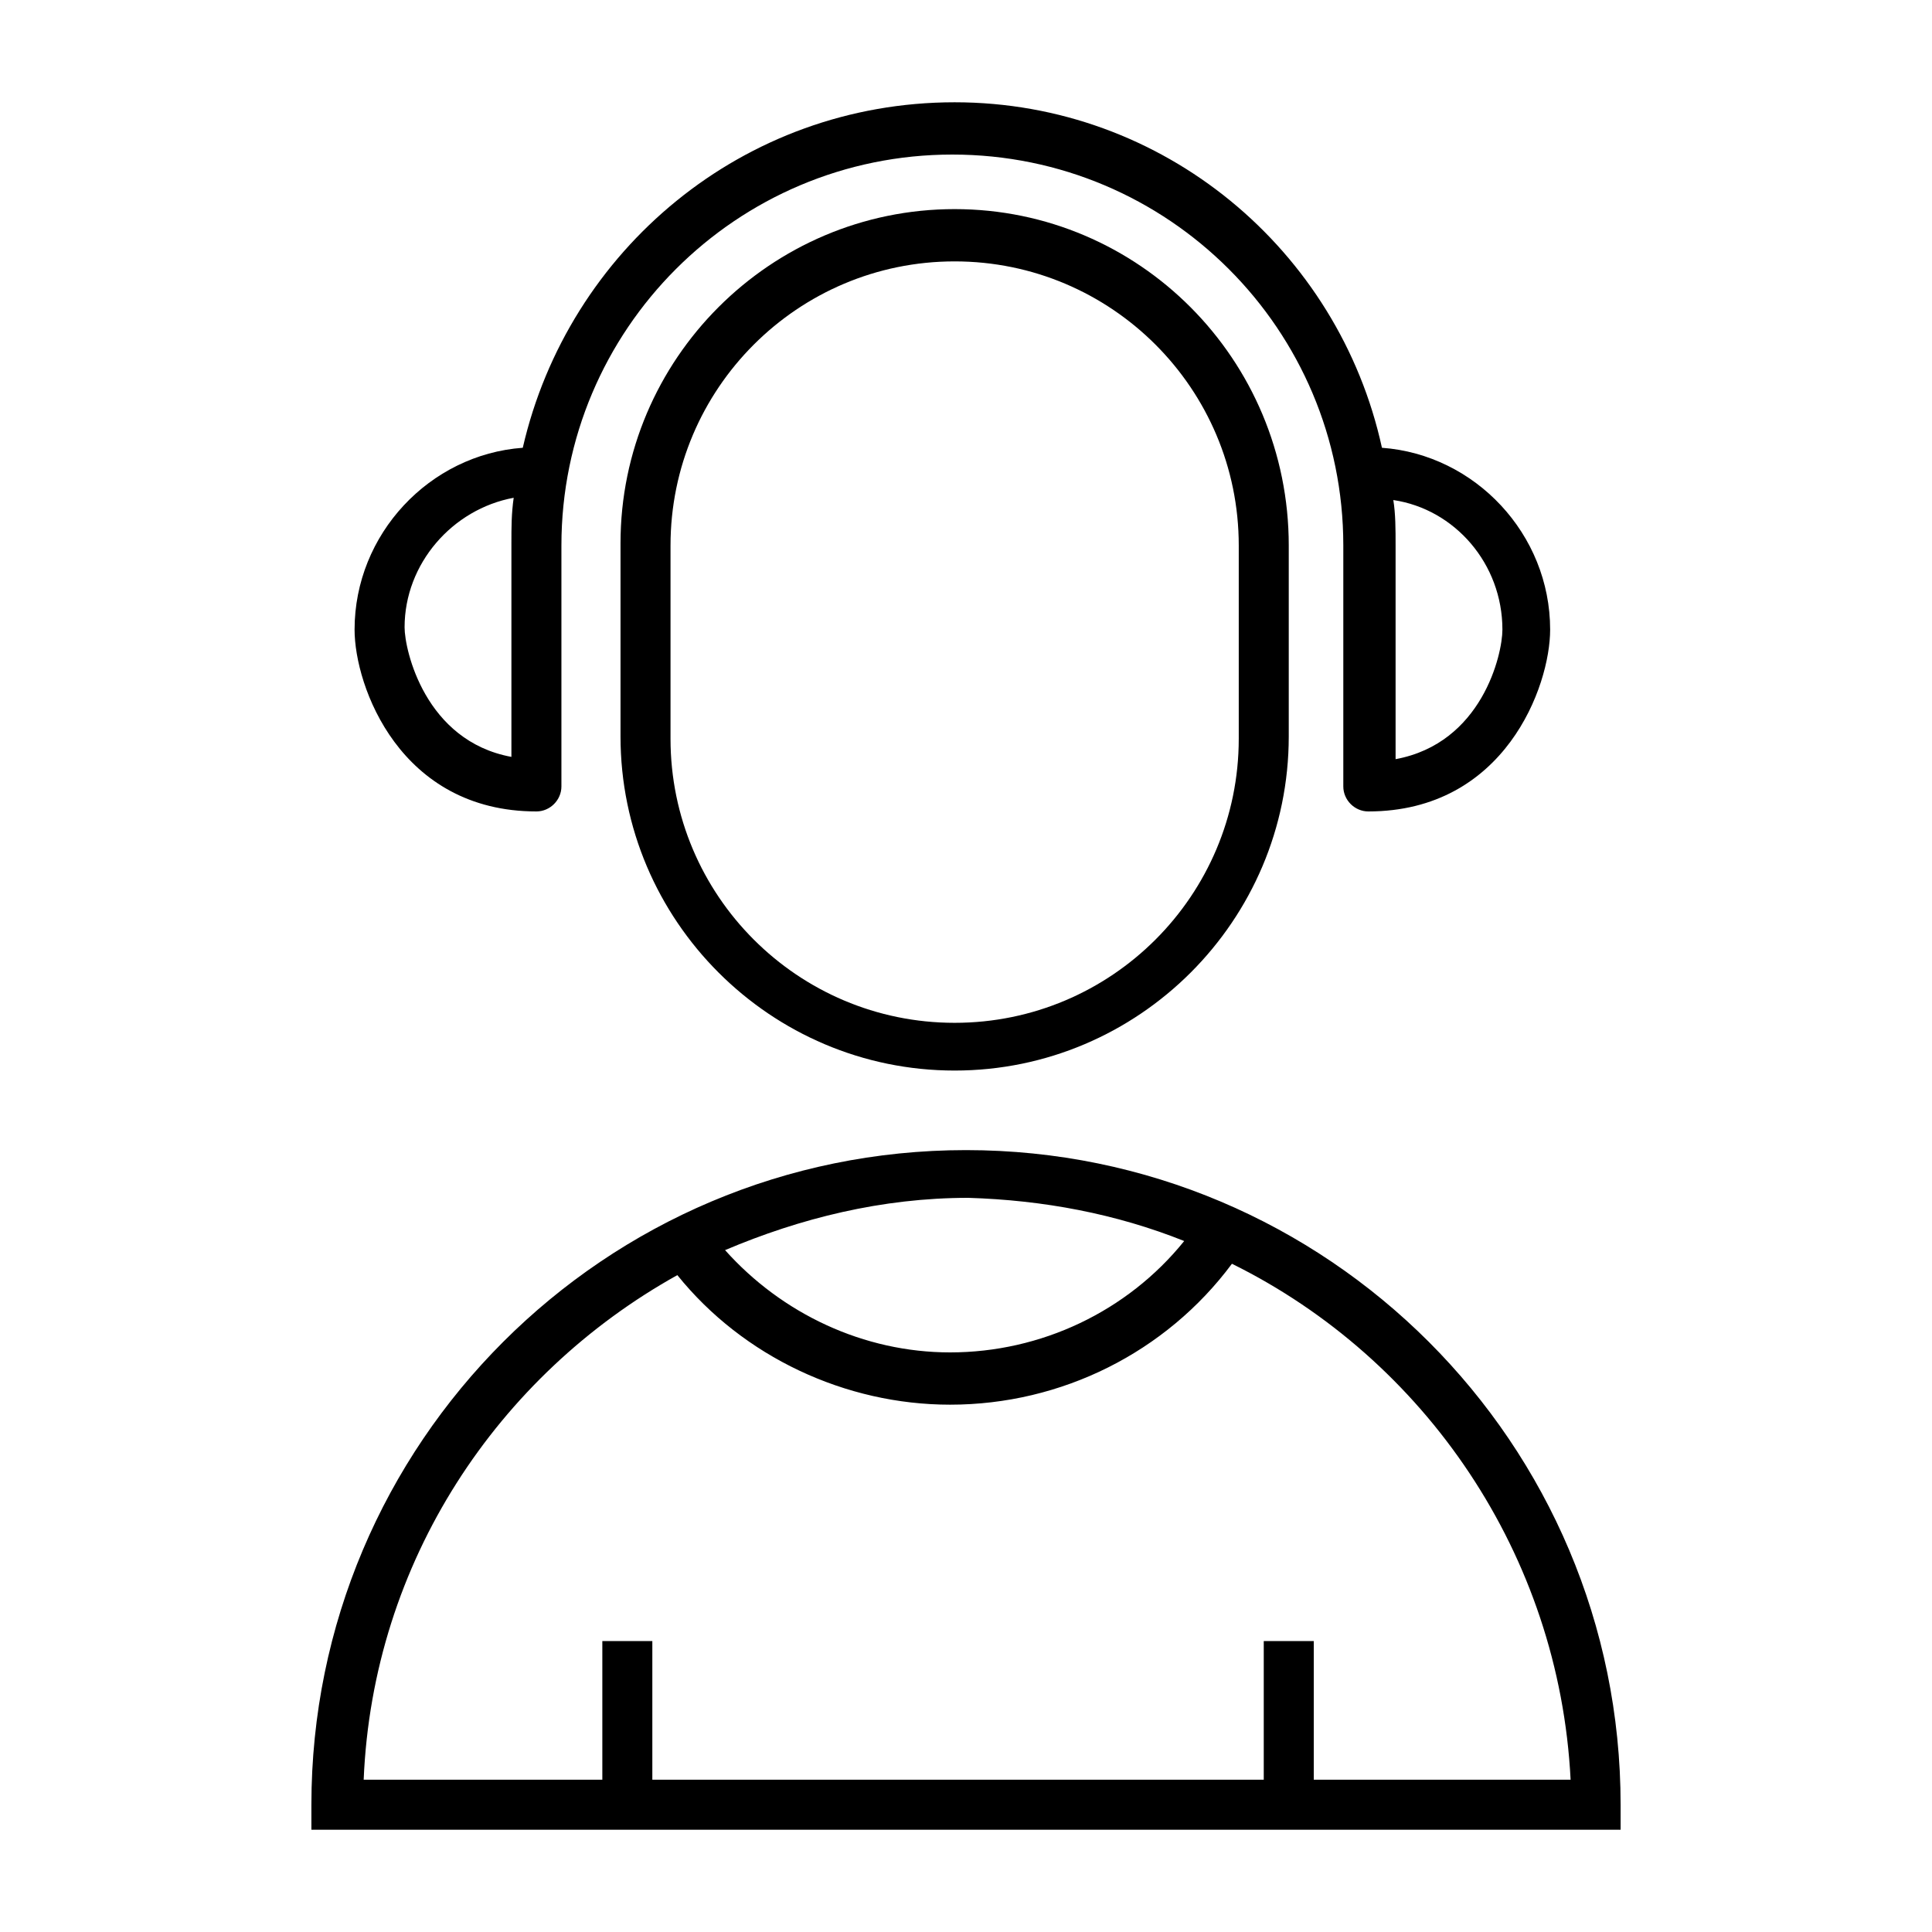 <?xml version="1.0" encoding="utf-8"?>
<!-- Generator: Adobe Illustrator 24.3.0, SVG Export Plug-In . SVG Version: 6.00 Build 0)  -->
<svg version="1.1" id="Layer_1" xmlns="http://www.w3.org/2000/svg" xmlns:xlink="http://www.w3.org/1999/xlink" x="0px" y="0px"
	 viewBox="0 0 85 85" style="enable-background:new 0 0 85 85;" xml:space="preserve">
<g>
	<path d="M42,9.2c-8.1,0-14.7,6.6-14.7,14.7v8.5c0,8.1,6.6,14.7,14.7,14.7s14.7-6.6,14.7-14.7V24C56.7,15.8,50.1,9.2,42,9.2z
		 M54.5,32.5C54.5,39.4,48.9,45,42,45s-12.5-5.6-12.5-12.5V24c0-6.9,5.6-12.5,12.5-12.5S54.5,17.1,54.5,24V32.5z"/>
	<path d="M42.5,50.6c-15.9,0-28.8,12.9-28.8,28.8v1.1h57.6v-1.1C71.3,63.5,58.4,50.6,42.5,50.6L42.5,50.6z M52.1,54.6
		c-2.5,3.1-6.3,4.9-10.3,4.9c-3.8,0-7.4-1.7-9.9-4.5c3.3-1.4,6.9-2.3,10.7-2.3C45.9,52.8,49.1,53.4,52.1,54.6L52.1,54.6z M57.8,78.3
		v-6.1h-2.2v6.1H28.7v-6.1h-2.2v6.1H16c0.4-9.6,5.9-17.8,13.8-22.2c2.9,3.6,7.4,5.7,12,5.7c4.9,0,9.5-2.3,12.4-6.2
		c8.5,4.2,14.4,12.8,14.9,22.7H57.8z"/>
	<path d="M23.6,35.7c0.6,0,1.1-0.5,1.1-1.1V24c0-9.5,7.7-17.2,17.2-17.2S59.1,14.5,59.1,24v10.6c0,0.6,0.5,1.1,1.1,1.1
		c6,0,8-5.5,8-8c0-4.2-3.3-7.7-7.4-8C58.9,11,51.2,4.5,42,4.5c-9.3,0-17,6.5-19,15.2c-4.1,0.3-7.4,3.8-7.4,8
		C15.6,30.2,17.6,35.7,23.6,35.7L23.6,35.7z M66.1,27.7c0,1.1-0.9,5-4.7,5.7V24c0-0.7,0-1.4-0.1-2C64,22.4,66.1,24.8,66.1,27.7
		L66.1,27.7z M22.6,21.9c-0.1,0.7-0.1,1.3-0.1,2v9.4c-3.8-0.7-4.7-4.7-4.7-5.7C17.8,24.8,19.9,22.4,22.6,21.9L22.6,21.9z"/>
</g>
</svg>

